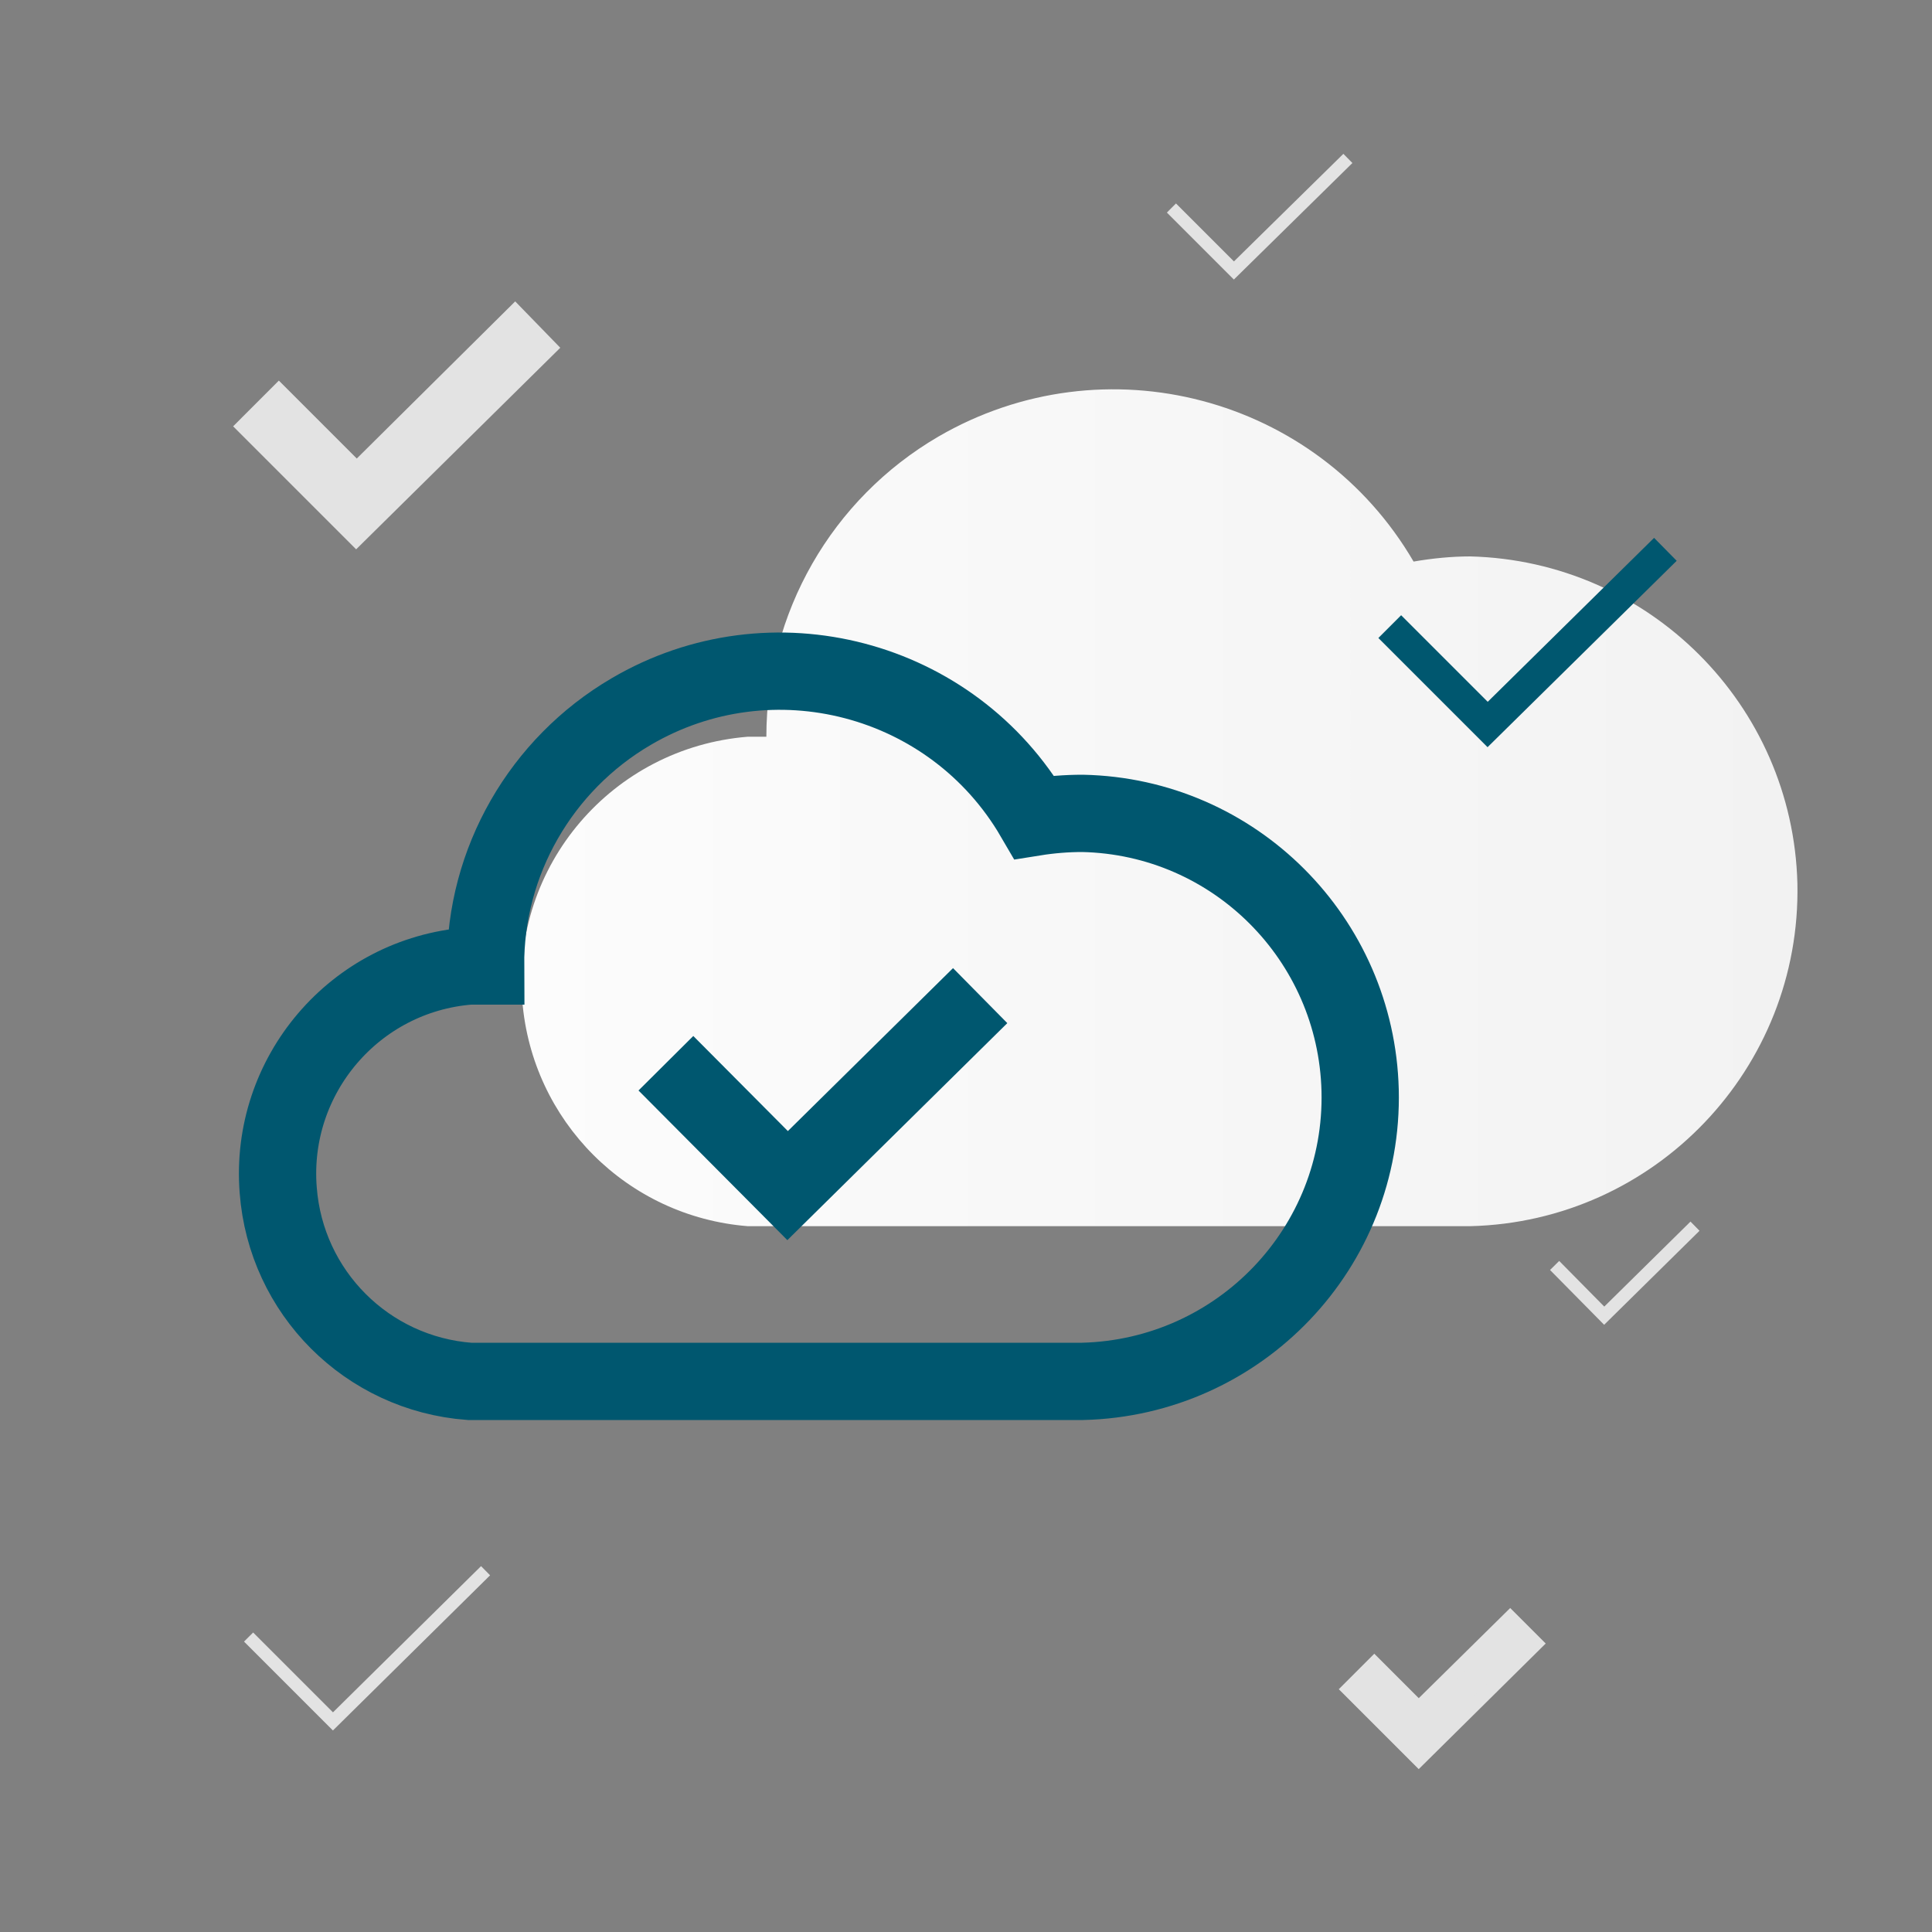 <?xml version="1.0" encoding="utf-8"?>
<!-- Generator: Adobe Illustrator 26.0.3, SVG Export Plug-In . SVG Version: 6.00 Build 0)  -->
<svg version="1.1" id="Layer_1" xmlns="http://www.w3.org/2000/svg" xmlns:xlink="http://www.w3.org/1999/xlink" x="0px" y="0px"
	 viewBox="0 0 300 300" style="enable-background:new 0 0 300 300;" xml:space="preserve">
<rect x="0" y="0" width="300" height="300" fill="#808080" stroke="none"/>
<style type="text/css">
	.st0{fill:url(#SVGID_1_);}
	.st1{fill:#E3E3E3;stroke:#E3E3E3;stroke-width:2;stroke-miterlimit:10;}
	.st2{fill:#E3E3E3;}
	.st3{fill:none;stroke:#00576F;stroke-width:5;stroke-miterlimit:10;}
	.st4{fill:none;stroke:#E3E3E3;stroke-width:2;stroke-miterlimit:10;}
	.st5{fill:none;stroke:#00576F;stroke-width:12;stroke-miterlimit:10;}
</style>
<linearGradient id="SVGID_1_" gradientUnits="userSpaceOnUse" x1="80.922" y1="125.403" x2="279.034" y2="125.403">
	<stop  offset="0" style="stop-color:#FCFCFC"/>
	<stop  offset="1" style="stop-color:#F2F2F2"/>
</linearGradient>
<path class="st0" d="M228.3,86.4c-2.9,0-5.9,0.3-8.8,0.8c-15-25.7-48-34.4-73.8-19.4c-16.6,9.7-26.7,27.4-26.7,46.6l0,0
	c-1,0-2,0-2.9,0c-21,1.7-36.7,20-35,41c1.5,18.7,16.3,33.5,35,35h112.2c28.7-0.7,51.4-24.5,50.8-53.2
	C278.4,109.4,256,87.1,228.3,86.4z"/>
<polygon class="st1" points="220.3,273.3 209.3,262.3 213.4,258.2 220.3,265.1 234.5,251.1 238.6,255.2 "/>
<polygon class="st2" points="55.3,85.3 36.2,66.2 43.3,59.1 55.4,71.2 80,46.8 87,54 "/>
<polyline class="st3" points="215.8,97.3 231,112.5 258.6,85.3 "/>
<polyline class="st4" points="38.6,254.2 51.7,267.3 75.4,243.9 "/>
<polyline class="st4" points="241.4,196.5 249.1,204.3 263.2,190.4 "/>
<polyline class="st4" points="181.9,32.3 191.6,42 209.3,24.6 "/>
<g>
	<path class="st5" d="M168.1,126.3c-2.5,0-5,0.2-7.5,0.6c-12.7-21.8-40.8-29.2-62.6-16.4C84,118.7,75.3,133.8,75.4,150l0,0
		c-0.8,0-1.7,0-2.5,0c-17.8,1.4-31.1,17-29.7,34.8c1.2,15.9,13.8,28.5,29.7,29.7h95.2c24.4-0.6,43.7-20.8,43.1-45.2
		C210.6,145.8,191.7,126.8,168.1,126.3z"/>
	<polyline class="st5" points="103.4,165.1 122.3,184.1 152.2,154.6 	"/>
</g>
</svg>
